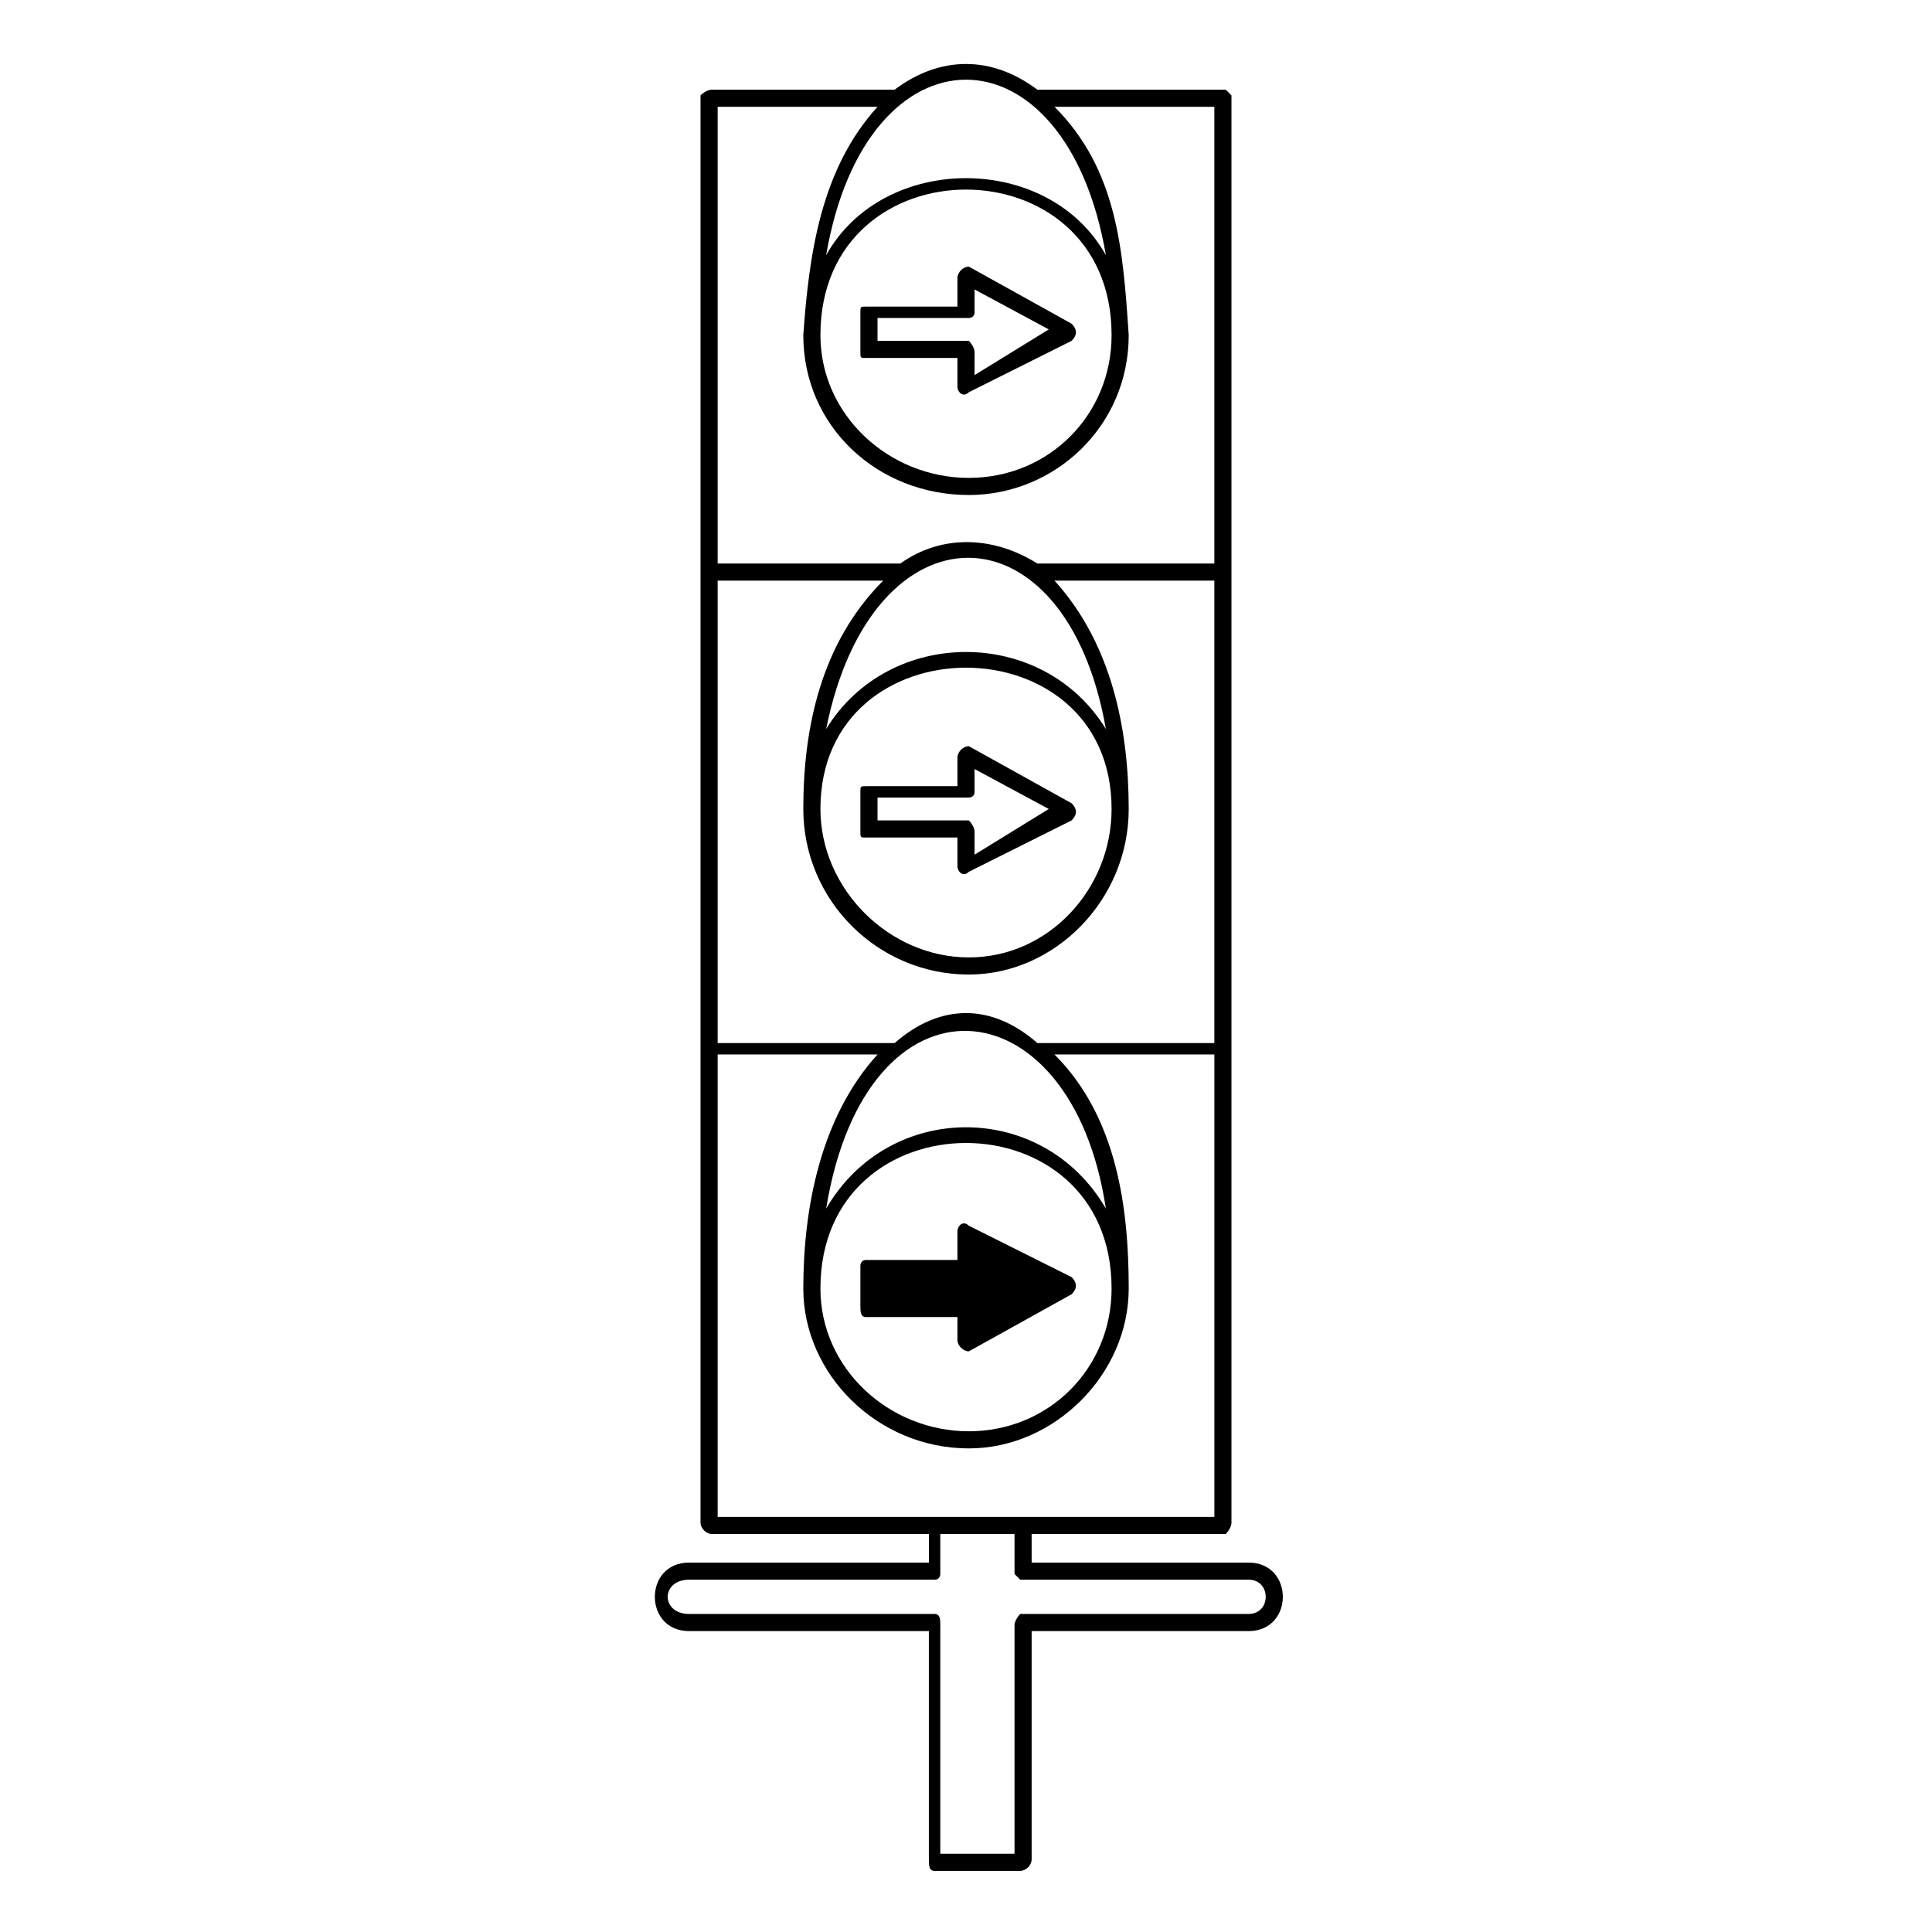 <?xml version="1.0" encoding="UTF-8"?>
<!-- Uploaded to: SVG Repo, www.svgrepo.com, Generator: SVG Repo Mixer Tools -->
<svg fill="#000000" width="800px" height="800px" version="1.1" viewBox="144 144 512 512" xmlns="http://www.w3.org/2000/svg">
 <path d="m326.62 558.1h63.543v-7.566h-57.492c-1.512 0-3.027-1.512-3.027-3.027v-378.23s1.512-1.512 3.027-1.512h48.414c12.105-9.078 25.719-9.078 37.824 0h49.926s1.512 1.512 1.512 1.512v378.23c0 1.512-1.512 3.027-1.512 3.027h-51.441v7.566h57.492c12.105 0 12.105 18.156 0 18.156h-57.492v60.52c0 1.512-1.512 3.027-3.027 3.027h-22.695c-1.512 0-1.512-1.512-1.512-3.027v-60.52h-63.543c-12.105 0-12.105-18.156 0-18.156zm110.45-346.46c-10.59-62.031-63.543-62.031-74.133 0 15.129-27.234 59.004-27.234 74.133 0zm6.051 21.18c0 24.207-19.668 42.363-42.363 42.363-24.207 0-43.875-18.156-43.875-42.363 1.512-21.18 4.539-43.875 19.668-60.52h-42.363v121.04h48.414c10.59-7.566 24.207-7.566 36.312 0h46.902v-121.04h-42.363c16.641 16.641 18.156 37.824 19.668 60.52zm-81.699 0c0 21.18 18.156 37.824 39.336 37.824 21.18 0 37.824-16.641 37.824-37.824 0-51.441-77.16-51.441-77.16 0zm75.648 231.48c-9.078-60.52-63.543-65.055-74.133 0 16.641-28.746 57.492-28.746 74.133 0zm6.051 21.18c0 22.695-19.668 42.363-42.363 42.363-24.207 0-43.875-19.668-43.875-42.363 0-21.18 4.539-45.387 19.668-62.031h-42.363v122.55h131.63v-122.55h-42.363c16.641 16.641 19.668 40.848 19.668 62.031zm-81.699 0c0 21.18 18.156 37.824 39.336 37.824 21.18 0 37.824-16.641 37.824-37.824 0-51.441-77.16-51.441-77.16 0zm75.648-148.27c-10.59-60.52-62.031-60.52-74.133 0 16.641-27.234 57.492-27.234 74.133 0zm6.051 21.18c0 24.207-19.668 43.875-42.363 43.875-24.207 0-43.875-19.668-43.875-43.875 0-21.18 4.539-43.875 21.18-60.52h-43.875v122.55h46.902c12.105-10.59 25.719-10.59 37.824 0h46.902v-122.55h-42.363c15.129 16.641 19.668 39.336 19.668 60.52zm-81.699 0c0 21.18 18.156 39.336 39.336 39.336 21.18 0 37.824-18.156 37.824-39.336 0-49.926-77.16-49.926-77.16 0zm15.129 3.027h24.207s1.512 1.512 1.512 3.027v6.051l19.668-12.105-19.668-10.59v6.051c0 1.512-1.512 1.512-1.512 1.512h-24.207zm21.18-16.641c0-1.512 1.512-3.027 3.027-3.027l27.234 15.129c1.512 1.512 1.512 3.027 0 4.539l-27.234 13.617c-1.512 1.512-3.027 0-3.027-1.512v-7.566h-24.207c-1.512 0-1.512 0-1.512-1.512v-10.59c0-1.512 0-1.512 1.512-1.512h24.207zm-21.18-110.45h24.207s1.512 1.512 1.512 3.027v6.051l19.668-12.105-19.668-10.59v6.051c0 1.512-1.512 1.512-1.512 1.512h-24.207zm21.18-16.641c0-1.512 1.512-3.027 3.027-3.027l27.234 15.129c1.512 1.512 1.512 3.027 0 4.539l-27.234 13.617c-1.512 1.512-3.027 0-3.027-1.512v-7.566h-24.207c-1.512 0-1.512 0-1.512-1.512v-10.59c0-1.512 0-1.512 1.512-1.512h24.207zm0 252.66c0-1.512 1.512-3.027 3.027-1.512l27.234 13.617c1.512 1.512 1.512 3.027 0 4.539l-27.234 15.129c-1.512 0-3.027-1.512-3.027-3.027v-6.051h-24.207c-1.512 0-1.512-1.512-1.512-3.027v-10.59s0-1.512 1.512-1.512h24.207zm-6.051 92.289h-65.055c-7.566 0-7.566 9.078 0 9.078h65.055c1.512 0 1.512 1.512 1.512 3.027v60.52h19.668v-60.52c0-1.512 1.512-3.027 1.512-3.027h60.52c6.051 0 6.051-9.078 0-9.078h-60.52l-1.512-1.512v-10.59h-19.668v10.59s0 1.512-1.512 1.512z"/>
</svg>